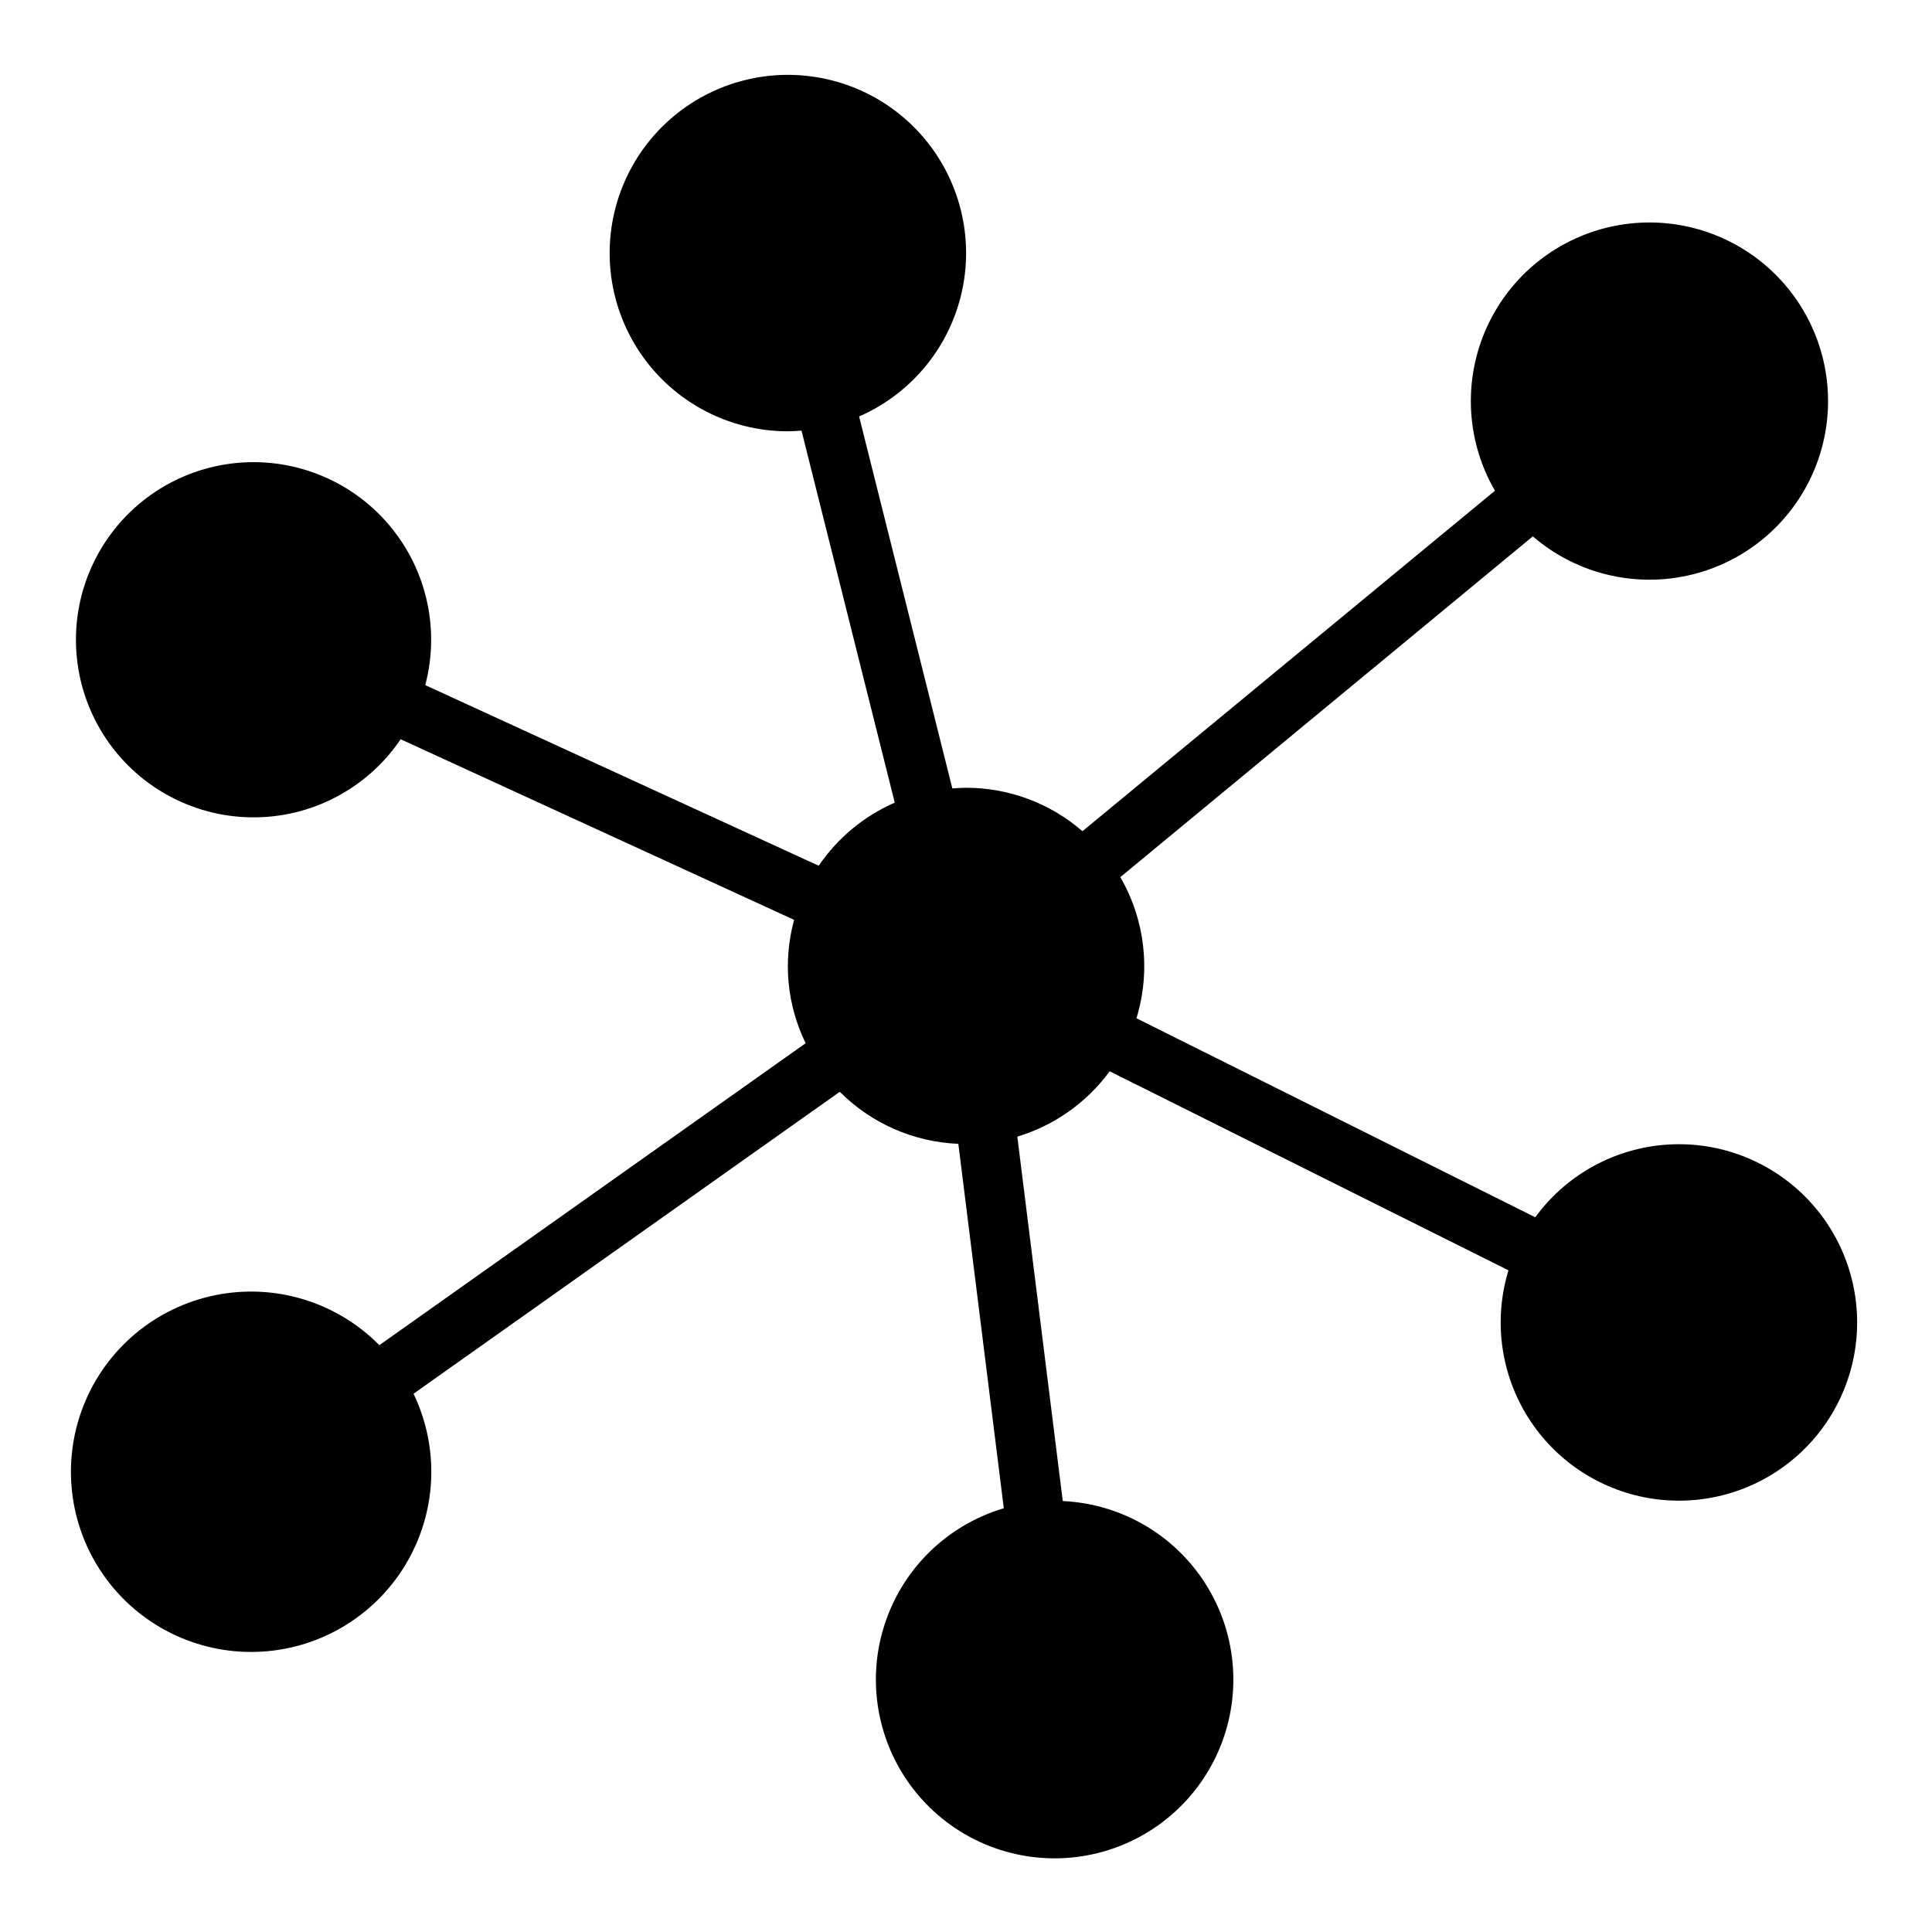 <?xml version="1.0" encoding="UTF-8"?>
<!-- Uploaded to: SVG Repo, www.svgrepo.com, Generator: SVG Repo Mixer Tools -->
<svg fill="#000000" width="800px" height="800px" version="1.1" viewBox="144 144 512 512" xmlns="http://www.w3.org/2000/svg">
 <path d="m588.93 447.23c-15.051 0-29.199 7.195-38.066 19.359l-105.69-52.742v-0.004c3.832-12.516 2.281-26.062-4.281-37.391l109.32-90.309c12.102 10.43 28.645 14.055 43.996 9.641 15.352-4.418 27.438-16.277 32.145-31.543 4.707-15.266 1.398-31.875-8.801-44.168-10.199-12.297-25.91-18.617-41.781-16.812-15.871 1.809-29.762 11.496-36.938 25.77-7.18 14.27-6.672 31.199 1.344 45.016l-109.32 90.234c-8.559-7.43-19.512-11.52-30.848-11.516-1.227 0-2.426 0.094-3.629 0.18l-24.711-98.578c14.41-6.285 24.75-19.328 27.582-34.793 2.832-15.465-2.219-31.324-13.469-42.309-11.254-10.98-27.23-15.641-42.625-12.434-15.391 3.207-28.18 13.859-34.109 28.422-5.93 14.559-4.227 31.117 4.543 44.168 8.773 13.047 23.461 20.875 39.184 20.879 1.227 0 2.426-0.094 3.629-0.18l24.711 98.582c-8.156 3.57-15.141 9.367-20.152 16.727l-104.27-47.863v0.004c4.059-15.352 0.102-31.711-10.516-43.512-10.621-11.801-26.477-17.453-42.164-15.031-15.691 2.418-29.105 12.586-35.672 27.043-6.57 14.453-5.41 31.242 3.086 44.656 8.496 13.41 23.18 21.637 39.055 21.875 15.875 0.242 30.797-7.539 39.695-20.691l104.27 47.863h-0.004c-2.992 10.906-1.906 22.527 3.055 32.691l-112.97 80.02c-11.328-11.473-27.68-16.457-43.477-13.25-15.801 3.207-28.918 14.168-34.875 29.148-5.961 14.98-3.961 31.953 5.32 45.137 9.281 13.184 24.586 20.793 40.699 20.234 16.113-0.555 30.855-9.207 39.203-23 8.348-13.793 9.168-30.867 2.188-45.398l112.96-80.02c8.363 8.387 19.582 13.312 31.418 13.793l12.051 96.574c-15.324 4.543-27.324 16.508-31.91 31.82-4.586 15.312-1.141 31.906 9.164 44.125s26.078 18.418 41.945 16.484c15.863-1.934 29.688-11.742 36.754-26.078 7.066-14.336 6.422-31.273-1.707-45.035-8.129-13.762-22.652-22.492-38.621-23.223l-12.043-96.574c9.82-2.965 18.41-9.043 24.473-17.316l105.69 52.742c-3.902 12.754-2.227 26.562 4.606 38.02 6.836 11.453 18.195 19.48 31.273 22.105 13.078 2.621 26.656-0.406 37.379-8.34s17.59-20.031 18.91-33.305c1.316-13.27-3.039-26.484-11.992-36.371-8.953-9.887-21.668-15.527-35.008-15.527z"/>
</svg>